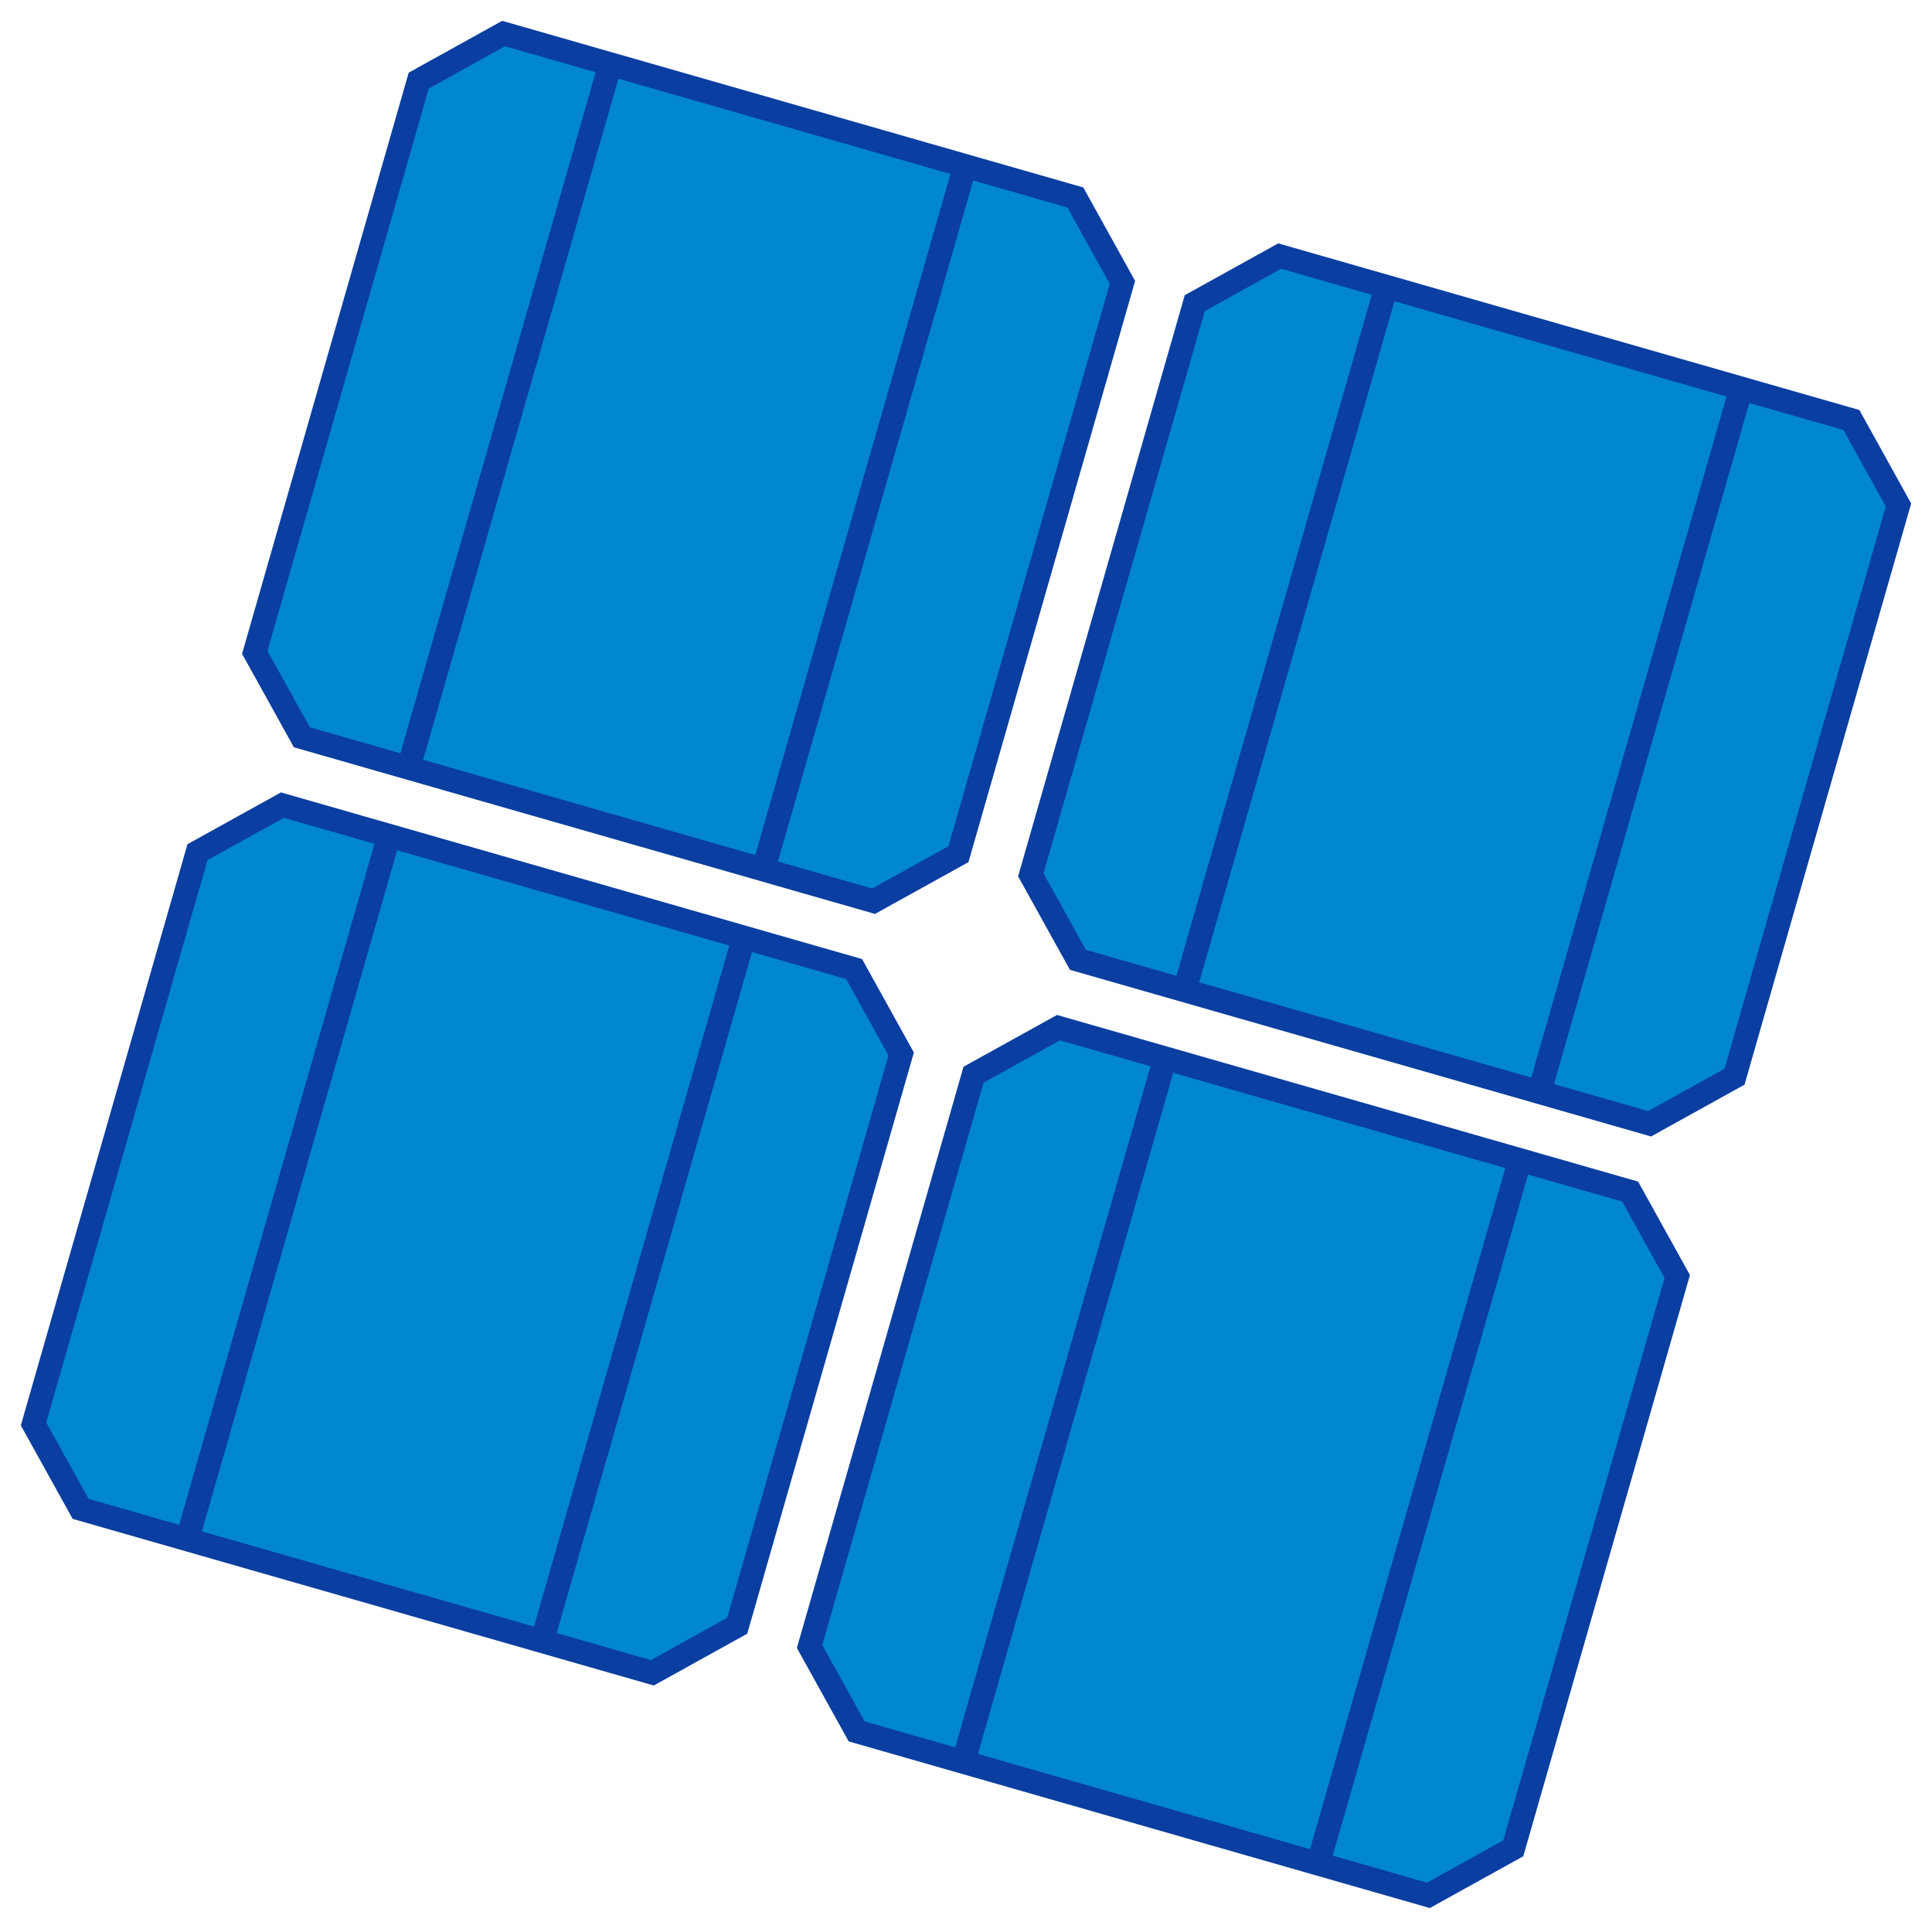<svg xmlns="http://www.w3.org/2000/svg" width="163.68" height="163.407" viewBox="0 0 163.68 163.407">
  <g id="Gruppe_1288" data-name="Gruppe 1288" transform="translate(336.99 -2942.105) rotate(16)">
    <g id="Gruppe_1275" data-name="Gruppe 1275" transform="translate(-1077.603 2121.542)">
      <g id="Gruppe_1271" data-name="Gruppe 1271" transform="translate(1669 858.447)">
        <path id="Pfad_8408" data-name="Pfad 8408" d="M8196.605,1214.664l-5.817,5.816v50.391l5.817,5.816h50.389l5.816-5.816V1220.48l-5.816-5.816Z" transform="translate(-8190.789 -1214.664)" fill="#0086cc" stroke="#0a3ea0" stroke-miterlimit="10" stroke-width="2"/>
        <line id="Linie_4194" data-name="Linie 4194" y2="62.022" transform="translate(15.217 0)" fill="none" stroke="#0a3ea0" stroke-miterlimit="10" stroke-width="2"/>
        <line id="Linie_4195" data-name="Linie 4195" y2="62.022" transform="translate(46.488 0)" fill="none" stroke="#0a3ea0" stroke-miterlimit="10" stroke-width="2"/>
      </g>
    </g>
    <g id="Gruppe_1287" data-name="Gruppe 1287" transform="translate(-1077.603 2053.542)">
      <g id="Gruppe_1271-2" data-name="Gruppe 1271" transform="translate(1669 858.447)">
        <path id="Pfad_8408-2" data-name="Pfad 8408" d="M8196.605,1214.664l-5.817,5.816v50.391l5.817,5.816h50.389l5.816-5.816V1220.48l-5.816-5.816Z" transform="translate(-8190.789 -1214.664)" fill="#0086cc" stroke="#0a3ea0" stroke-miterlimit="10" stroke-width="2"/>
        <line id="Linie_4194-2" data-name="Linie 4194" y2="62.022" transform="translate(15.217 0)" fill="none" stroke="#0a3ea0" stroke-miterlimit="10" stroke-width="2"/>
        <line id="Linie_4195-2" data-name="Linie 4195" y2="62.022" transform="translate(46.488 0)" fill="none" stroke="#0a3ea0" stroke-miterlimit="10" stroke-width="2"/>
      </g>
    </g>
    <g id="Gruppe_1285" data-name="Gruppe 1285" transform="translate(-1146 2121.542)">
      <g id="Gruppe_1271-3" data-name="Gruppe 1271" transform="translate(1669 858.447)">
        <path id="Pfad_8408-3" data-name="Pfad 8408" d="M8196.605,1214.664l-5.817,5.816v50.391l5.817,5.816h50.389l5.816-5.816V1220.48l-5.816-5.816Z" transform="translate(-8190.789 -1214.664)" fill="#0086cc" stroke="#0a3ea0" stroke-miterlimit="10" stroke-width="2"/>
        <line id="Linie_4194-3" data-name="Linie 4194" y2="62.022" transform="translate(15.217 0)" fill="none" stroke="#0a3ea0" stroke-miterlimit="10" stroke-width="2"/>
        <line id="Linie_4195-3" data-name="Linie 4195" y2="62.022" transform="translate(46.488 0)" fill="none" stroke="#0a3ea0" stroke-miterlimit="10" stroke-width="2"/>
      </g>
    </g>
    <g id="Gruppe_1286" data-name="Gruppe 1286" transform="translate(-1146 2053.542)">
      <g id="Gruppe_1271-4" data-name="Gruppe 1271" transform="translate(1669 858.447)">
        <path id="Pfad_8408-4" data-name="Pfad 8408" d="M8196.605,1214.664l-5.817,5.816v50.391l5.817,5.816h50.389l5.816-5.816V1220.48l-5.816-5.816Z" transform="translate(-8190.789 -1214.664)" fill="#0086cc" stroke="#0a3ea0" stroke-miterlimit="10" stroke-width="2"/>
        <line id="Linie_4194-4" data-name="Linie 4194" y2="62.022" transform="translate(15.217 0)" fill="none" stroke="#0a3ea0" stroke-miterlimit="10" stroke-width="2"/>
        <line id="Linie_4195-4" data-name="Linie 4195" y2="62.022" transform="translate(46.488 0)" fill="none" stroke="#0a3ea0" stroke-miterlimit="10" stroke-width="2"/>
      </g>
    </g>
  </g>
</svg>
